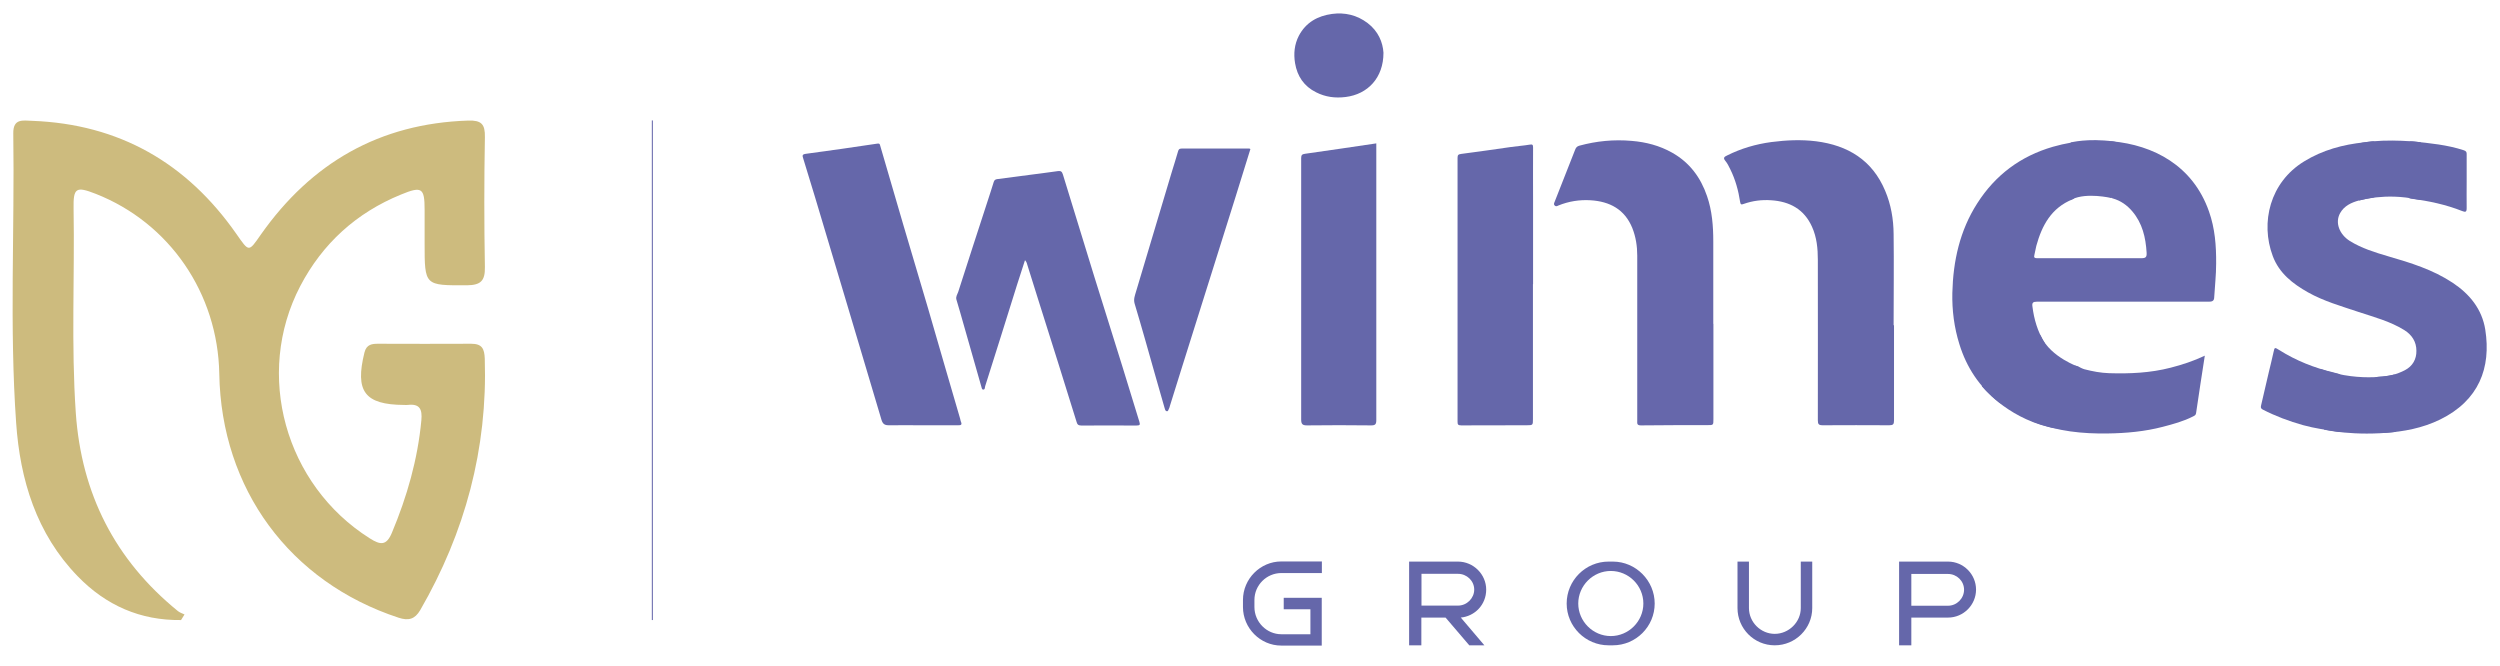 <svg xmlns="http://www.w3.org/2000/svg" xmlns:i="http://ns.adobe.com/AdobeIllustrator/10.0/" id="katman_1" viewBox="0 0 1920 511.5"><defs><style> .st0 { fill: #6667ab; } .st1 { fill: none; stroke: #6667ab; stroke-miterlimit: 10; stroke-width: .8px; } .st2 { fill: #cdbb7e; } .st3 { fill: #6567aa; } </style></defs><path class="st2" d="M139,476.2c-31.1.4-57.6-11.2-79.3-33.6-31.8-32.7-44.3-74.3-47.3-117.8-5.2-74-1.1-148.2-2.2-222.3-.2-11.8,7.6-9.9,14.5-9.7,66.8,2.5,118.7,32.3,156.8,86.8,9.9,14.1,9.3,14.2,18.8.6,38.8-55.1,91.2-85.4,159.3-87.6,10.1-.3,13,2.7,12.8,12.7-.6,33.3-.6,66.5,0,99.8.2,10.6-3.2,13.9-13.8,14-32.5.1-32.5.5-32.5-32.3,0-8.6,0-17.1,0-25.7,0-16.8-2.1-18.3-18.1-11.7-34.3,14-60.3,37.6-77.4,70.3-35.4,67.8-11.6,152.7,53.3,193.7,8.3,5.3,12.9,5.8,17.1-4.3,11.6-27.7,19.8-56.3,22.6-86.3.8-8.6-1.3-12.9-10.5-11.8-.9.1-1.9,0-2.8,0-30.3-.2-37.8-10.4-30.4-40.3,1.6-6.4,6-6.7,10.7-6.7,23.8,0,47.5.2,71.3,0,8.4,0,10.1,3.9,10.4,11.5,2.2,69.2-15.1,133.4-49.6,193.1-4.1,7-9,8.3-16.6,5.8-83.5-27.4-136.2-98.9-137.7-187.3-1.1-61.8-38.2-115.9-94.8-138.2-15.3-6-17.4-4.7-17.1,11.5.9,52.2-1.9,104.5,1.7,156.7,4.3,62.1,30.1,112.9,78.4,152.2,1.5,1.2,3.4,1.8,5.1,2.6-.9,1.4-1.8,2.8-2.6,4.2Z"></path><g><path class="st3" d="M1629.9,231.7c-21.9,0-43.7,0-65.6,0-2.9,0-3.8.8-3.4,3.6,1.2,9.9,4,19.3,9.2,27.8,1.2,1.9,1.4,3.2,0,5.2-10,13.1-20,26.4-29.8,39.6-1.6,2.2-2.7,3-5.3.9-14.8-11.7-24.7-26.6-30.2-44.5-4-12.8-5.7-26-5.4-39.4.6-24.4,5.7-47.8,19.1-68.7,13.9-21.8,33.3-36.3,58.2-43.5,4.6-1.3,9.3-2.4,14-3.2,1.9-.3,2.9,0,2.8,2.4-.1,12.8,0,25.5,0,38.3,0,1.5-.4,2.3-1.8,2.9-16.2,6.5-23.5,20-27.8,35.7-.6,2.3-.9,4.7-1.5,7-.6,2,.3,2.5,2,2.5,3.5,0,6.9,0,10.4,0,23.2,0,46.5,0,69.7,0,3.3,0,4.3-.7,4.1-4.2-.7-11.7-3.2-22.6-11-31.8-4-4.7-8.9-8.2-15-9.9-2.6-.7-3.8-1.8-3.8-4.9.2-12,.2-23.9,0-35.9,0-2.4.7-3.3,3.1-3.1,31.8,2.9,62.2,18.5,74.6,53.9,4.6,13,5.6,26.3,5.5,40,0,8.8-1,17.4-1.5,26.1-.1,2.8-1.8,3.2-4.2,3.2-22.1,0-44.2,0-66.3,0h0Z"></path><path class="st3" d="M1823.5,311.2c0-5.9.2-11.7,0-17.6-.2-3.2.6-4.2,4-4.3,6.8-.2,13.4-1.8,19.5-5,5.9-3.1,8.9-8.4,8.8-14.9,0-6.9-3.4-12.2-9.3-15.9-11-6.8-23.3-10-35.4-14-13.1-4.4-26.5-8.2-38.6-15-11.7-6.6-22.1-14.7-27-27.8-9.7-25.9-2.1-56.7,24-72.7,14.3-8.8,29.9-13,46.4-14.7,1.9-.2,3.9-.5,5.8-.7,1.8-.3,2.4.6,2.4,2.3,0,13,0,26,0,39,0,1.4-.7,1.7-1.8,1.9-3.5.7-7,1.2-10.4,2.1-6,1.6-11.6,4.2-14.7,9.8-4,7.2-.7,16.2,7.5,21.4,9.1,5.6,19.1,8.7,29.3,11.7,17.3,5,34.5,10.3,49.7,20.4,13.1,8.7,22.5,20.3,25,36,4.6,29.3-4.9,54.4-34.7,69-13.5,6.6-27.9,9.3-42.8,10.3-.5,0-.9,0-1.4,0q-6.2.3-6.1-6.1c0-5.1,0-10.1,0-15.2Z"></path><path class="st3" d="M1454.6,249.9c0,24.4,0,48.8,0,73.1,0,2.8-.7,3.6-3.6,3.6-17-.1-34-.1-51.1,0-3.1,0-3.8-.8-3.8-3.8.1-41.1,0-82.1,0-123.2,0-8.7-.8-17.4-4.5-25.5-6.1-13.5-17.2-19.4-31.4-20.3-7.2-.5-14.2.4-21,2.8-1.8.7-2.5.6-2.8-1.6-1.3-8.6-3.6-17-7.5-24.9-1.1-2.2-2.2-4.6-3.8-6.5-2-2.4-.8-3.2,1.3-4.2,10.8-5.4,22.1-8.7,34-10.3,11.5-1.5,22.9-2,34.3-.6,24.4,3.1,43.2,14.4,53.1,38,4.5,10.6,6.4,21.8,6.5,33.2.3,23.3,0,46.7,0,70Z"></path><path class="st0" d="M1315.9,248.8c0,24.4,0,48.8,0,73.1,0,4.6,0,4.6-4.6,4.6-17,0-34,0-51.1.2-3.2,0-2.8-1.6-2.8-3.5,0-42.3,0-84.6,0-126.9,0-7.3-1.1-14.4-3.8-21.2-5.8-14.3-17.3-20.4-32.1-21.3-8.5-.5-16.7.8-24.6,4-.9.4-1.9,1.1-2.9,0-1-.9-.4-1.9,0-2.9,5.2-13.3,10.5-26.6,15.7-39.9.6-1.6,1.4-2.6,3.2-3.1,13.2-3.6,26.5-4.9,40.2-3.7,11,.9,21.4,3.6,31,9,13.4,7.5,22,19,26.9,33.4,3.9,11.3,4.8,23,4.8,34.9,0,21,0,42.1,0,63.1Z"></path><path class="st3" d="M787.2,199.8c-2.1,6.6-4.2,12.8-6.1,18.9-4.2,13.2-8.3,26.4-12.4,39.6-4,12.8-8,25.5-12.1,38.3-.3.9,0,2.7-1.6,2.6-1-.1-1.1-1.6-1.4-2.5-5.4-18.8-10.7-37.6-16.1-56.5-1-3.4-2-6.8-3-10.2-.6-2.2.8-4,1.4-5.8,7.4-23.2,15-46.4,22.5-69.5,1.6-5,3.3-10,4.8-15,.5-1.6,1.4-2,3-2.2,8.2-1,16.3-2.2,24.5-3.2,7.3-1,14.5-1.8,21.8-2.9,2.3-.3,3.1.4,3.8,2.6,8,26.1,16,52.3,24.1,78.4,7.2,23.1,14.4,46.1,21.6,69.1,4.4,14.1,8.6,28.2,13,42.3.7,2.3.6,3-2.2,3-14.1-.1-28.3,0-42.4,0-2.3,0-3.1-.9-3.6-2.8-4.7-15-9.3-29.9-14-44.9-5.3-16.8-10.6-33.6-15.9-50.4-2.6-8.3-5.2-16.6-7.8-24.9-.4-1.2-.5-2.5-1.9-4Z"></path><path class="st3" d="M708.5,326.6c-8.6,0-17.3-.1-25.9,0-3.1,0-4.6-.9-5.6-4.1-9.2-31.1-18.5-62.2-27.8-93.3-7.7-25.9-15.4-51.7-23.2-77.6-3-10-6-19.9-9.1-29.8-.7-2.2-1.1-3.3,2.2-3.7,18.3-2.4,36.5-5.1,54.7-7.8,1.7-.3,1.9.4,2.2,1.6,5.9,20.4,11.9,40.9,17.9,61.3,6.3,21.3,12.6,42.5,18.9,63.8,4.3,14.6,8.5,29.2,12.7,43.8,4,13.6,8,27.2,11.9,40.8.2.8.3,1.6.6,2.3,1,2.2.1,2.8-2.1,2.7-9.2,0-18.4,0-27.6,0Z"></path><path class="st3" d="M1057,110.1c0,3.9,0,7.3,0,10.8,0,67.3,0,134.6,0,201.8,0,3.1-.8,4-3.9,4-16.4-.2-32.9-.2-49.3,0-3.4,0-4.5-.9-4.5-4.5,0-66.9,0-133.9,0-200.8,0-2.3.7-3,3-3.3,18.1-2.5,36.3-5.3,54.8-8Z"></path><path class="st3" d="M1177.3,218.2c0,34.5,0,69,0,103.5,0,4.8,0,4.9-4.7,4.9-16.8,0-33.6,0-50.4.1-2.5,0-2.8-.8-2.8-2.9,0-67.5,0-135,0-202.6,0-2.3.7-2.7,2.9-3,12.7-1.6,25.4-3.5,38.1-5.3,4.8-.7,9.6-1,14.3-1.8,2.2-.4,2.7,0,2.7,2.2-.1,13.9,0,27.8,0,41.8,0,21,0,42.1,0,63.1Z"></path><path class="st3" d="M960.3,114.5c-3.7,12.1-7.5,24.2-11.3,36.4-5.9,18.7-11.8,37.3-17.6,56-8,25.5-16.1,51.1-24.1,76.6-3,9.4-5.9,18.8-8.8,28.2-.2.8-.4,1.6-.8,2.3-.4.8-.6,2.1-1.7,1.8-1.1-.2-1.3-1.5-1.6-2.5-2.3-8-4.6-16-6.9-24.1-5.3-18.7-10.5-37.4-16.1-56-1-3.4.2-6.2,1-9,9.1-30.7,18.3-61.4,27.5-92,1.6-5.3,3.3-10.5,4.8-15.8.4-1.5.9-2.3,2.7-2.3,17.4,0,34.7,0,52.1,0,.2,0,.4.2.7.3Z"></path><path class="st3" d="M1693.3,273.1c-2.3,15-4.6,29.5-6.7,44.1-.2,1.6-1.1,2-2.3,2.6-7.4,3.8-15.3,5.9-23.3,8-13.8,3.6-28,4.9-42.2,5.1-19.3.3-38.5-1.6-56.7-8.8-2.7-1.1-2.3-2-.9-3.7,8.3-10.7,16.5-21.5,24.7-32.2,2-2.5,3.5-6.1,6.1-7.2,2.6-1.1,5.8,1.8,8.9,2.6,6.2,1.6,12.5,2.8,18.9,3,15.9.5,31.7-.2,47.2-4.2,9-2.3,17.8-5.2,26.4-9.3Z"></path><path class="st3" d="M1062.5,40.6c0,19.1-12,31.8-29.1,33.9-8.1,1-15.5,0-22.6-3.6-9.3-4.6-14.5-12.3-16.2-22.4-1.2-7.3-.5-14.4,2.9-21,5.4-10.3,14.5-15.3,25.5-16.8,9.8-1.3,19.1.8,27.3,7,8.3,6.3,11.7,14.9,12.2,22.8Z"></path><path class="st3" d="M1798.4,309.7c0,6.5,0,13.1,0,19.6,0,1.7,0,2.8-2.4,2.4-9.1-1.5-18.3-2.7-27.3-5.2-10.7-3-21.1-6.9-31-12-1.5-.8-1.5-1.7-1.2-3.1,2-8.4,3.9-16.9,5.9-25.4,1.2-5.2,2.6-10.4,3.7-15.7.8-3.6.8-3.7,4.3-1.5,13,8.2,27.1,13.8,42,17.3,5.9,1.4,6,1.3,6,7.6,0,5.3,0,10.6,0,15.9h0Z"></path><path class="st3" d="M1894.4,139.2c0,6.9-.1,13.8,0,20.7,0,3.1-1,3.1-3.4,2.2-12.6-5-25.8-7.8-39.2-9.5-1.9-.2-2.2-.9-2.2-2.6,0-12.8,0-25.5,0-38.3,0-2.7.9-3.4,3.4-3.1,13.2,1.4,26.4,2.6,39.2,6.8,1.8.6,2.3,1.4,2.2,3.2,0,6.9,0,13.8,0,20.7h0Z"></path><path class="st3" d="M1590.4,109.4s12.8-3.4,32.6-.8c19.8,2.6-1.9,43.4-1.9,43.4,0,0-18.5-4.3-29.6,1-11.1,5.3-1.1-43.6-1.1-43.6Z"></path><path class="st3" d="M1522,296.5s18.1,23.3,51.2,31.4c33.3,8.2,16.6-28,16.6-28l7.2-17.9s-22-7.4-29.5-23.7c-7.5-16.3-45.4,38.2-45.4,38.2Z"></path><path class="st3" d="M1858.9,109.2s-24.4-3-44.3.3c-19.9,3.3-2.7,44.5-2.7,44.5,0,0,20-6.2,44.6-.8,24.6,5.4,2.5-44,2.5-44Z"></path><path class="st3" d="M1839,287.6s-24.3,6.8-55.6-3.8c-15.8-5.3,1.6,46.2,1.6,46.2,0,0,23.4,5.3,54,1.8,8.2-.9,0-44.2,0-44.2Z"></path></g><g><path class="st3" d="M1015.2,431.1v9h-31.1c-11.3,0-20.7,9.2-20.7,20.7v5.4c0,11.5,9.4,20.9,20.7,20.9h22.3v-19.2h-20.5v-8.8h29.2v36.7h-31.1c-16.1,0-29.4-13.4-29.4-29.6v-5.4c0-16.3,13.4-29.6,29.4-29.6h31.1Z"></path><path class="st3" d="M1121.9,474.3l18.1,21.3h-11.6l-18.2-21.3h-18.6v21.3h-9.4v-64.3h37.5c11.9,0,21.7,9.8,21.7,21.5s-8.8,20.5-19.6,21.5ZM1119.8,465.1c6.7,0,12.4-5.6,12.4-12.3s-5.7-12.1-12.4-12.1h-28.1v24.4h28.1Z"></path><path class="st3" d="M1270.8,463.5c0,17.7-14.4,32.1-32.1,32.1h-3.3c-17.7,0-32.2-14.4-32.2-32.1s14.4-32.2,32.2-32.2h3.3c17.7,0,32.1,14.7,32.1,32.2ZM1262.1,463.5c0-13.8-11.3-25-25-25s-25,11.3-25,25,11.3,25,25,25,25-11.3,25-25Z"></path><path class="st3" d="M1334.4,467v-35.7h8.8v35.7c0,10.8,9,19.8,19.8,19.8s20-9,20-19.8v-35.7h8.8v35.7c0,15.7-12.9,28.6-28.8,28.6s-28.6-12.9-28.6-28.6h0Z"></path><path class="st3" d="M1458.5,474.3v-43h37.6c11.9,0,21.5,9.8,21.5,21.5s-9.6,21.5-21.5,21.5h-28.2v21.3h-9.4v-21.3h0ZM1496.1,465.2c6.7,0,12.3-5.6,12.3-12.3s-5.6-12.1-12.3-12.1h-28.2v24.4h28.2Z"></path></g><line class="st1" x1="501" y1="92.5" x2="501" y2="476.2"></line></svg>